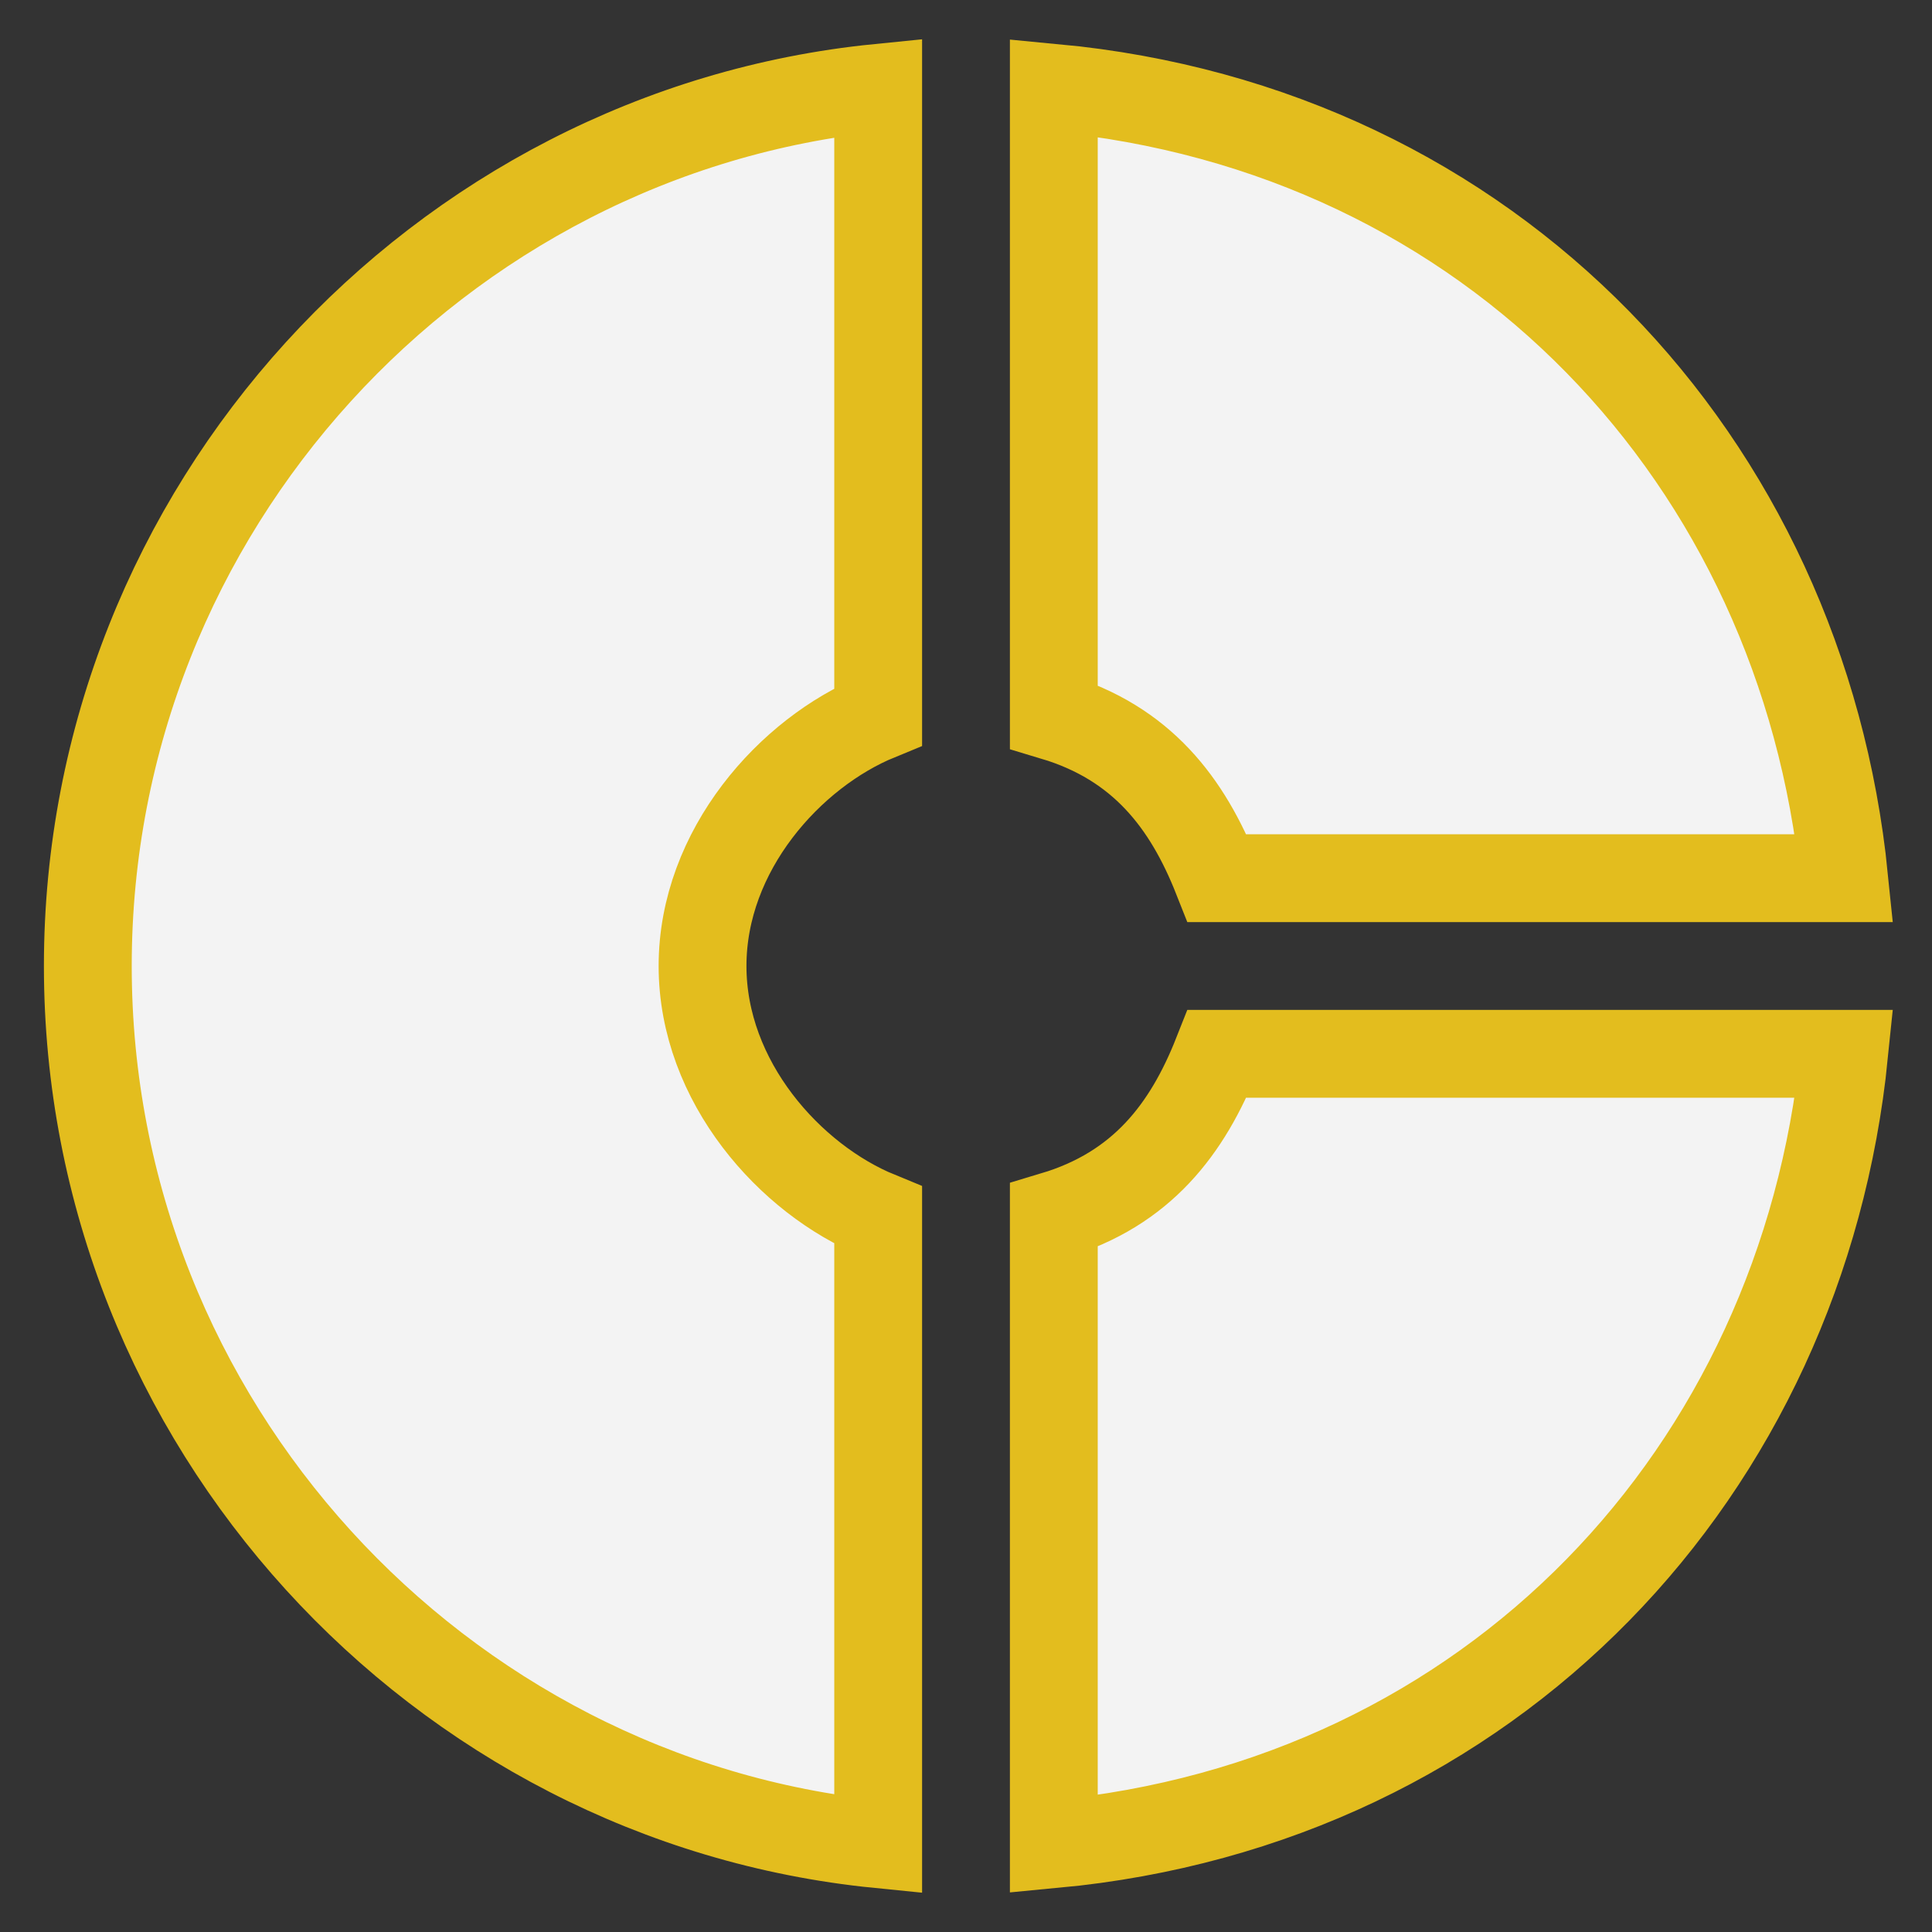 <?xml version="1.0" encoding="UTF-8"?> <svg xmlns="http://www.w3.org/2000/svg" width="22" height="22" viewBox="0 0 22 22" fill="none"><rect x="0" y="0" width="22" height="22" fill="#333333" stroke="none"/> <path d="M10 8.16V1C5 1.5 1 5.79 1 11C1 16.21 5 20.5 10 21V13.84C9 13.43 8 12.32 8 11C8 9.68 9 8.57 10 8.16ZM13.86 10H21C20.52 5.25 17 1.47 12 1V8.16C13 8.46 13.52 9.14 13.86 10ZM12 13.84V21C17 20.53 20.52 16.75 21 12H13.86C13.52 12.86 13 13.54 12 13.84Z" fill="#F3F3F3" stroke="#E3BD1E"></path> </svg> 